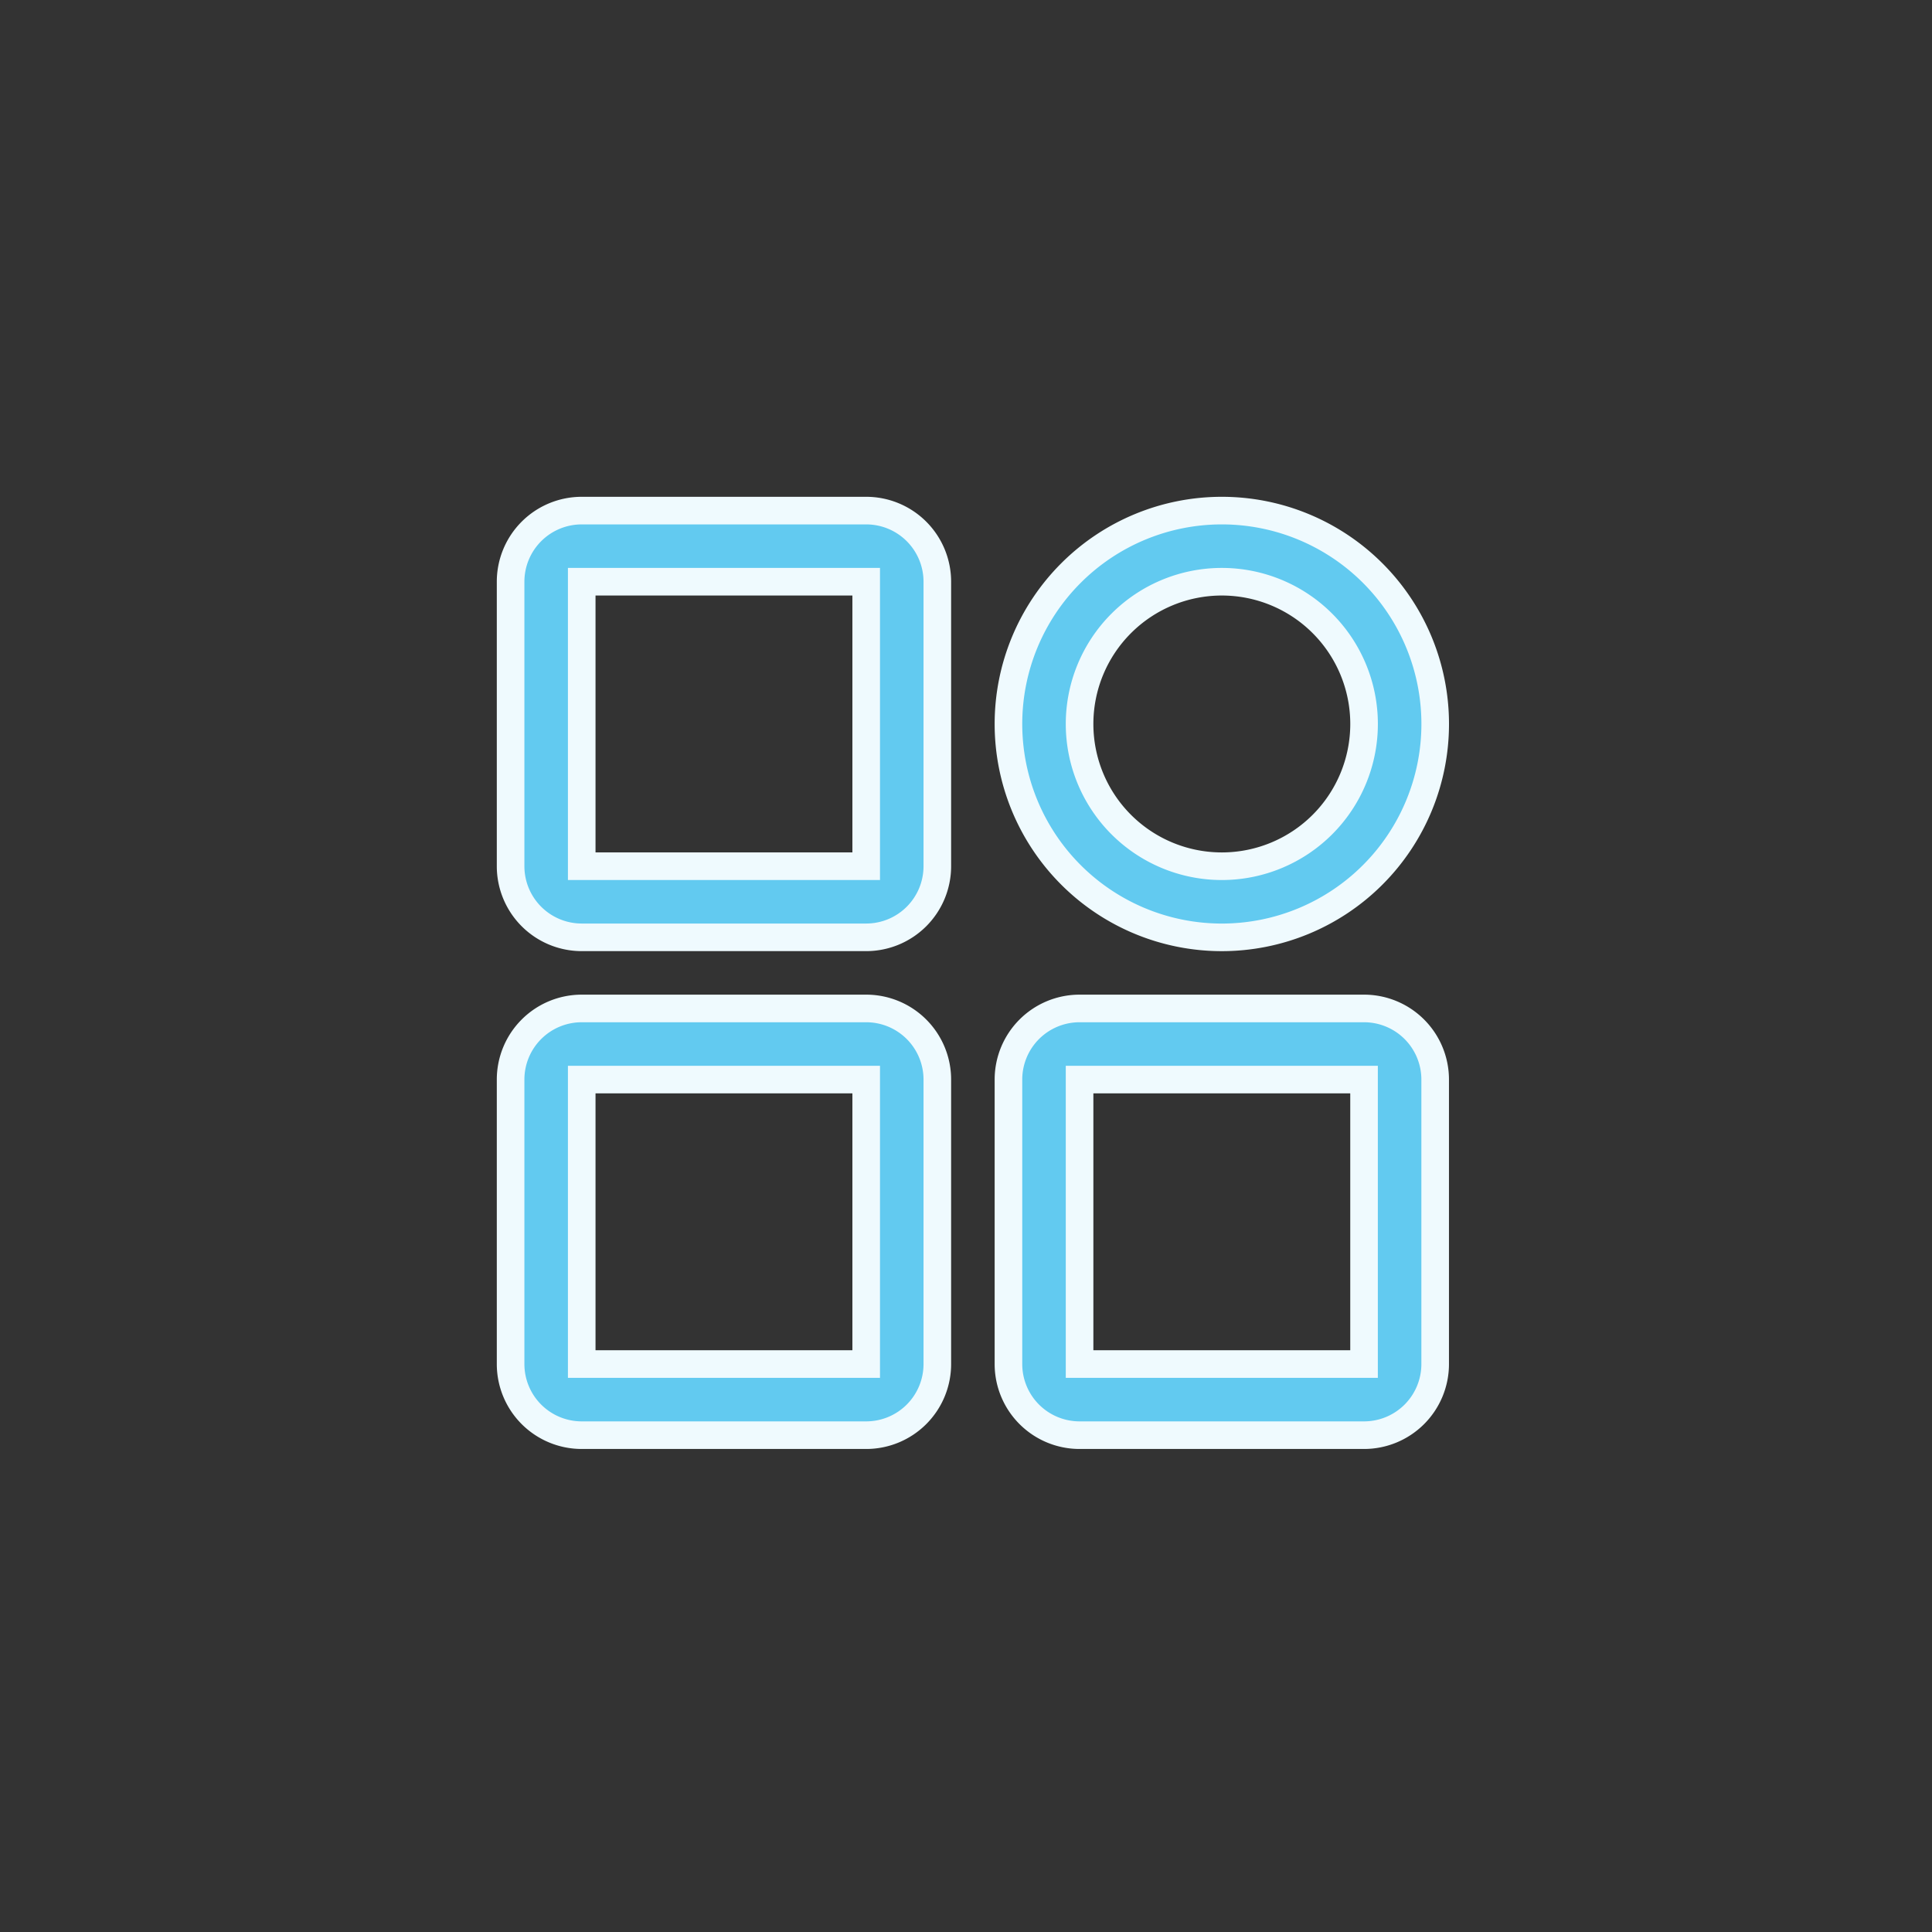 <svg xmlns="http://www.w3.org/2000/svg" width="70" height="70" viewBox="0 0 70 70">
  <rect x="0" y="0" width="70" height="70" fill="#333333" stroke="none"/>
  <g id="Uniqueness" transform="translate(-927 -847)">
    <rect id="Rectangle_1150" data-name="Rectangle 1150" width="70" height="70" transform="translate(927 847)" fill="none"/>
    <path id="Path_6535" data-name="Path 6535" d="M278.269,278.269v10.307h10.307V278.269Zm0-2.577h10.307a2.577,2.577,0,0,1,2.577,2.577v10.307a2.577,2.577,0,0,1-2.577,2.577H278.269a2.577,2.577,0,0,1-2.577-2.577V278.269A2.577,2.577,0,0,1,278.269,275.692Zm0,20.615v10.307h10.307V296.307Zm0-2.577h10.307a2.577,2.577,0,0,1,2.577,2.577v10.307a2.577,2.577,0,0,1-2.577,2.577H278.269a2.577,2.577,0,0,1-2.577-2.577V296.307A2.577,2.577,0,0,1,278.269,293.73Zm23.192-15.461a5.154,5.154,0,1,0,5.154,5.154A5.154,5.154,0,0,0,301.461,278.269Zm0-2.577a7.731,7.731,0,1,1-7.731,7.731A7.731,7.731,0,0,1,301.461,275.692Zm-5.154,20.615v10.307h10.307V296.307H296.307Zm0-2.577h10.307a2.577,2.577,0,0,1,2.577,2.577v10.307a2.577,2.577,0,0,1-2.577,2.577H296.307a2.577,2.577,0,0,1-2.577-2.577V296.307a2.577,2.577,0,0,1,2.577-2.577Z" transform="translate(669.808 589.808)" fill="#62caf0" stroke="#effafe" stroke-width="1"/>
  </g>
</svg>
